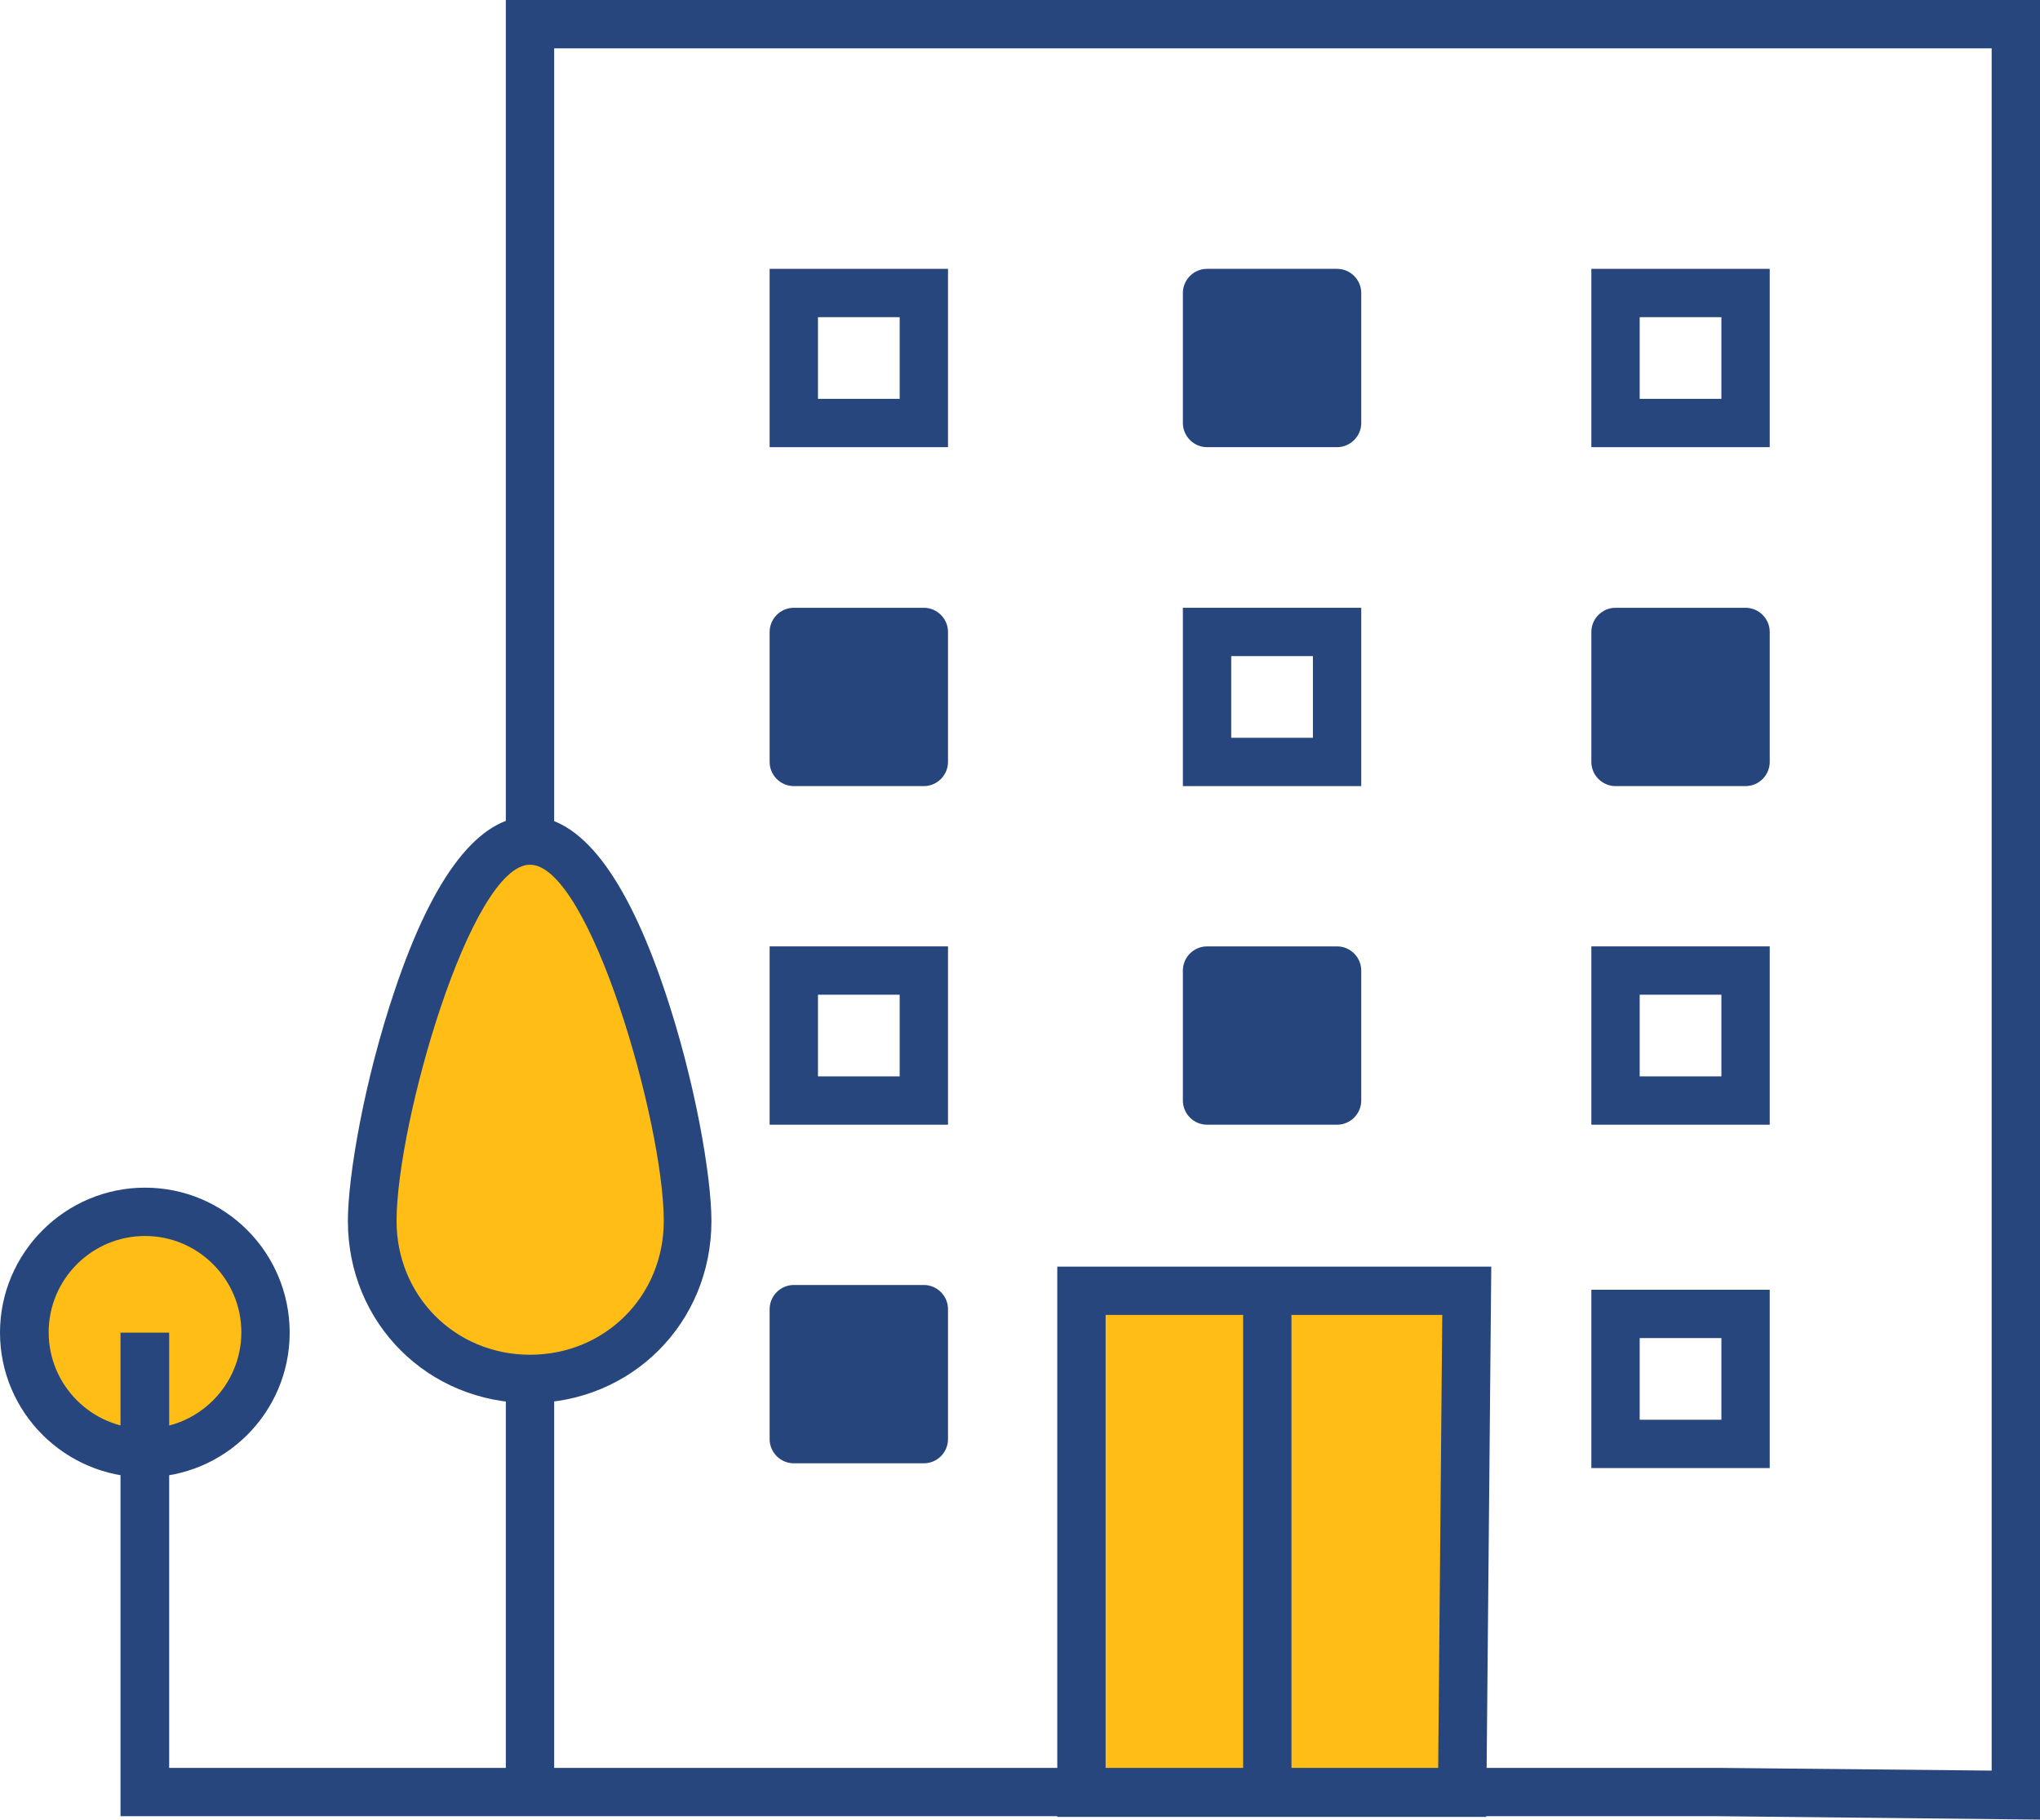 <?xml version="1.0" encoding="UTF-8"?><svg id="Layer_1" xmlns="http://www.w3.org/2000/svg" viewBox="0 0 59.93 53.47"><defs><style>.cls-1{fill:#ffbd16;}.cls-2{fill:#25457c;}.cls-3{fill:#26467d;}</style></defs><g><path class="cls-1" d="M42.96,52.68h-11.18v-14.75h11.32l-.14,14.75Zm-5.73-14.61v14.4"/><path class="cls-3" d="M43.66,53.39h-12.6v-16.17h12.75l-.15,16.17Zm-5.72-1.42h4.31l.12-13.33h-4.43v13.33Zm-5.46,0h4.04v-13.33h-4.04v13.33Z"/></g><g><path class="cls-1" d="M20.21,35.89c0,2.59-2.04,4.64-4.64,4.64s-4.64-2.04-4.64-4.64,2.04-11.18,4.64-11.18,4.64,8.59,4.64,11.18"/><path class="cls-3" d="M15.57,41.23c-3,0-5.35-2.35-5.35-5.35,0-1.31,.48-4.13,1.38-6.79,1.14-3.39,2.48-5.1,3.96-5.1s2.82,1.72,3.96,5.1c.9,2.66,1.38,5.48,1.38,6.79,0,3-2.35,5.35-5.35,5.35Zm0-15.82c-1.74,0-3.92,7.59-3.92,10.47,0,2.2,1.72,3.93,3.92,3.93s3.93-1.72,3.93-3.93c0-2.88-2.18-10.47-3.93-10.47Z"/></g><rect class="cls-3" x="14.86" y="40.52" width="1.42" height="11.73"/><g><circle class="cls-1" cx="4.25" cy="39.16" r="3.54"/><path class="cls-3" d="M4.26,43.41c-2.35,0-4.26-1.91-4.26-4.25s1.91-4.26,4.26-4.26,4.25,1.91,4.25,4.26-1.91,4.25-4.25,4.25Zm0-7.09c-1.56,0-2.83,1.27-2.83,2.83s1.27,2.83,2.83,2.83,2.83-1.27,2.83-2.83-1.27-2.83-2.83-2.83Z"/></g><polygon class="cls-3" points="59.93 53.47 50.47 53.37 3.54 53.37 3.54 39.16 4.97 39.16 4.97 51.95 50.48 51.95 58.51 52.03 58.51 1.42 16.28 1.42 16.28 25.39 14.86 25.39 14.86 0 59.93 0 59.93 53.47"/><g><rect class="cls-2" x="23.32" y="18.57" width="3.82" height="3.82"/><path class="cls-2" d="M27.14,23.1h-3.82c-.39,0-.71-.32-.71-.71v-3.82c0-.39,.32-.71,.71-.71h3.82c.39,0,.71,.32,.71,.71v3.82c0,.39-.32,.71-.71,.71Zm-3.11-1.42h2.4v-2.4h-2.4v2.4Z"/></g><path class="cls-3" d="M39.99,23.1h-5.24v-5.24h5.24v5.24Zm-3.82-1.42h2.4v-2.4h-2.4v2.4Z"/><g><rect class="cls-2" x="47.46" y="18.57" width="3.82" height="3.82"/><path class="cls-2" d="M51.28,23.1h-3.82c-.39,0-.71-.32-.71-.71v-3.82c0-.39,.32-.71,.71-.71h3.82c.39,0,.71,.32,.71,.71v3.82c0,.39-.32,.71-.71,.71Zm-3.11-1.42h2.4v-2.4h-2.4v2.4Z"/></g><path class="cls-3" d="M27.85,33.05h-5.24v-5.24h5.24v5.24Zm-3.82-1.42h2.4v-2.4h-2.4v2.4Z"/><g><rect class="cls-2" x="23.32" y="38.47" width="3.82" height="3.82"/><path class="cls-2" d="M27.14,43h-3.82c-.39,0-.71-.32-.71-.71v-3.82c0-.39,.32-.71,.71-.71h3.82c.39,0,.71,.32,.71,.71v3.82c0,.39-.32,.71-.71,.71Zm-3.11-1.42h2.4v-2.4h-2.4v2.4Z"/></g><g><rect class="cls-2" x="35.46" y="28.52" width="3.82" height="3.82"/><path class="cls-2" d="M39.28,33.05h-3.82c-.39,0-.71-.32-.71-.71v-3.82c0-.39,.32-.71,.71-.71h3.82c.39,0,.71,.32,.71,.71v3.82c0,.39-.32,.71-.71,.71Zm-3.11-1.42h2.4v-2.4h-2.4v2.4Z"/></g><path class="cls-3" d="M51.99,33.05h-5.24v-5.24h5.24v5.24Zm-3.82-1.42h2.4v-2.4h-2.4v2.4Z"/><path class="cls-3" d="M27.85,13.14h-5.24V7.9h5.24v5.24Zm-3.82-1.42h2.4v-2.4h-2.4v2.4Z"/><g><rect class="cls-2" x="35.46" y="8.61" width="3.82" height="3.82"/><path class="cls-2" d="M39.28,13.14h-3.82c-.39,0-.71-.32-.71-.71v-3.82c0-.39,.32-.71,.71-.71h3.82c.39,0,.71,.32,.71,.71v3.82c0,.39-.32,.71-.71,.71Zm-3.11-1.42h2.4v-2.4h-2.4v2.4Z"/></g><path class="cls-3" d="M51.99,13.14h-5.24V7.9h5.24v5.24Zm-3.82-1.42h2.4v-2.4h-2.4v2.4Z"/><path class="cls-3" d="M51.99,43.14h-5.24v-5.24h5.24v5.24Zm-3.82-1.42h2.4v-2.4h-2.4v2.4Z"/></svg>